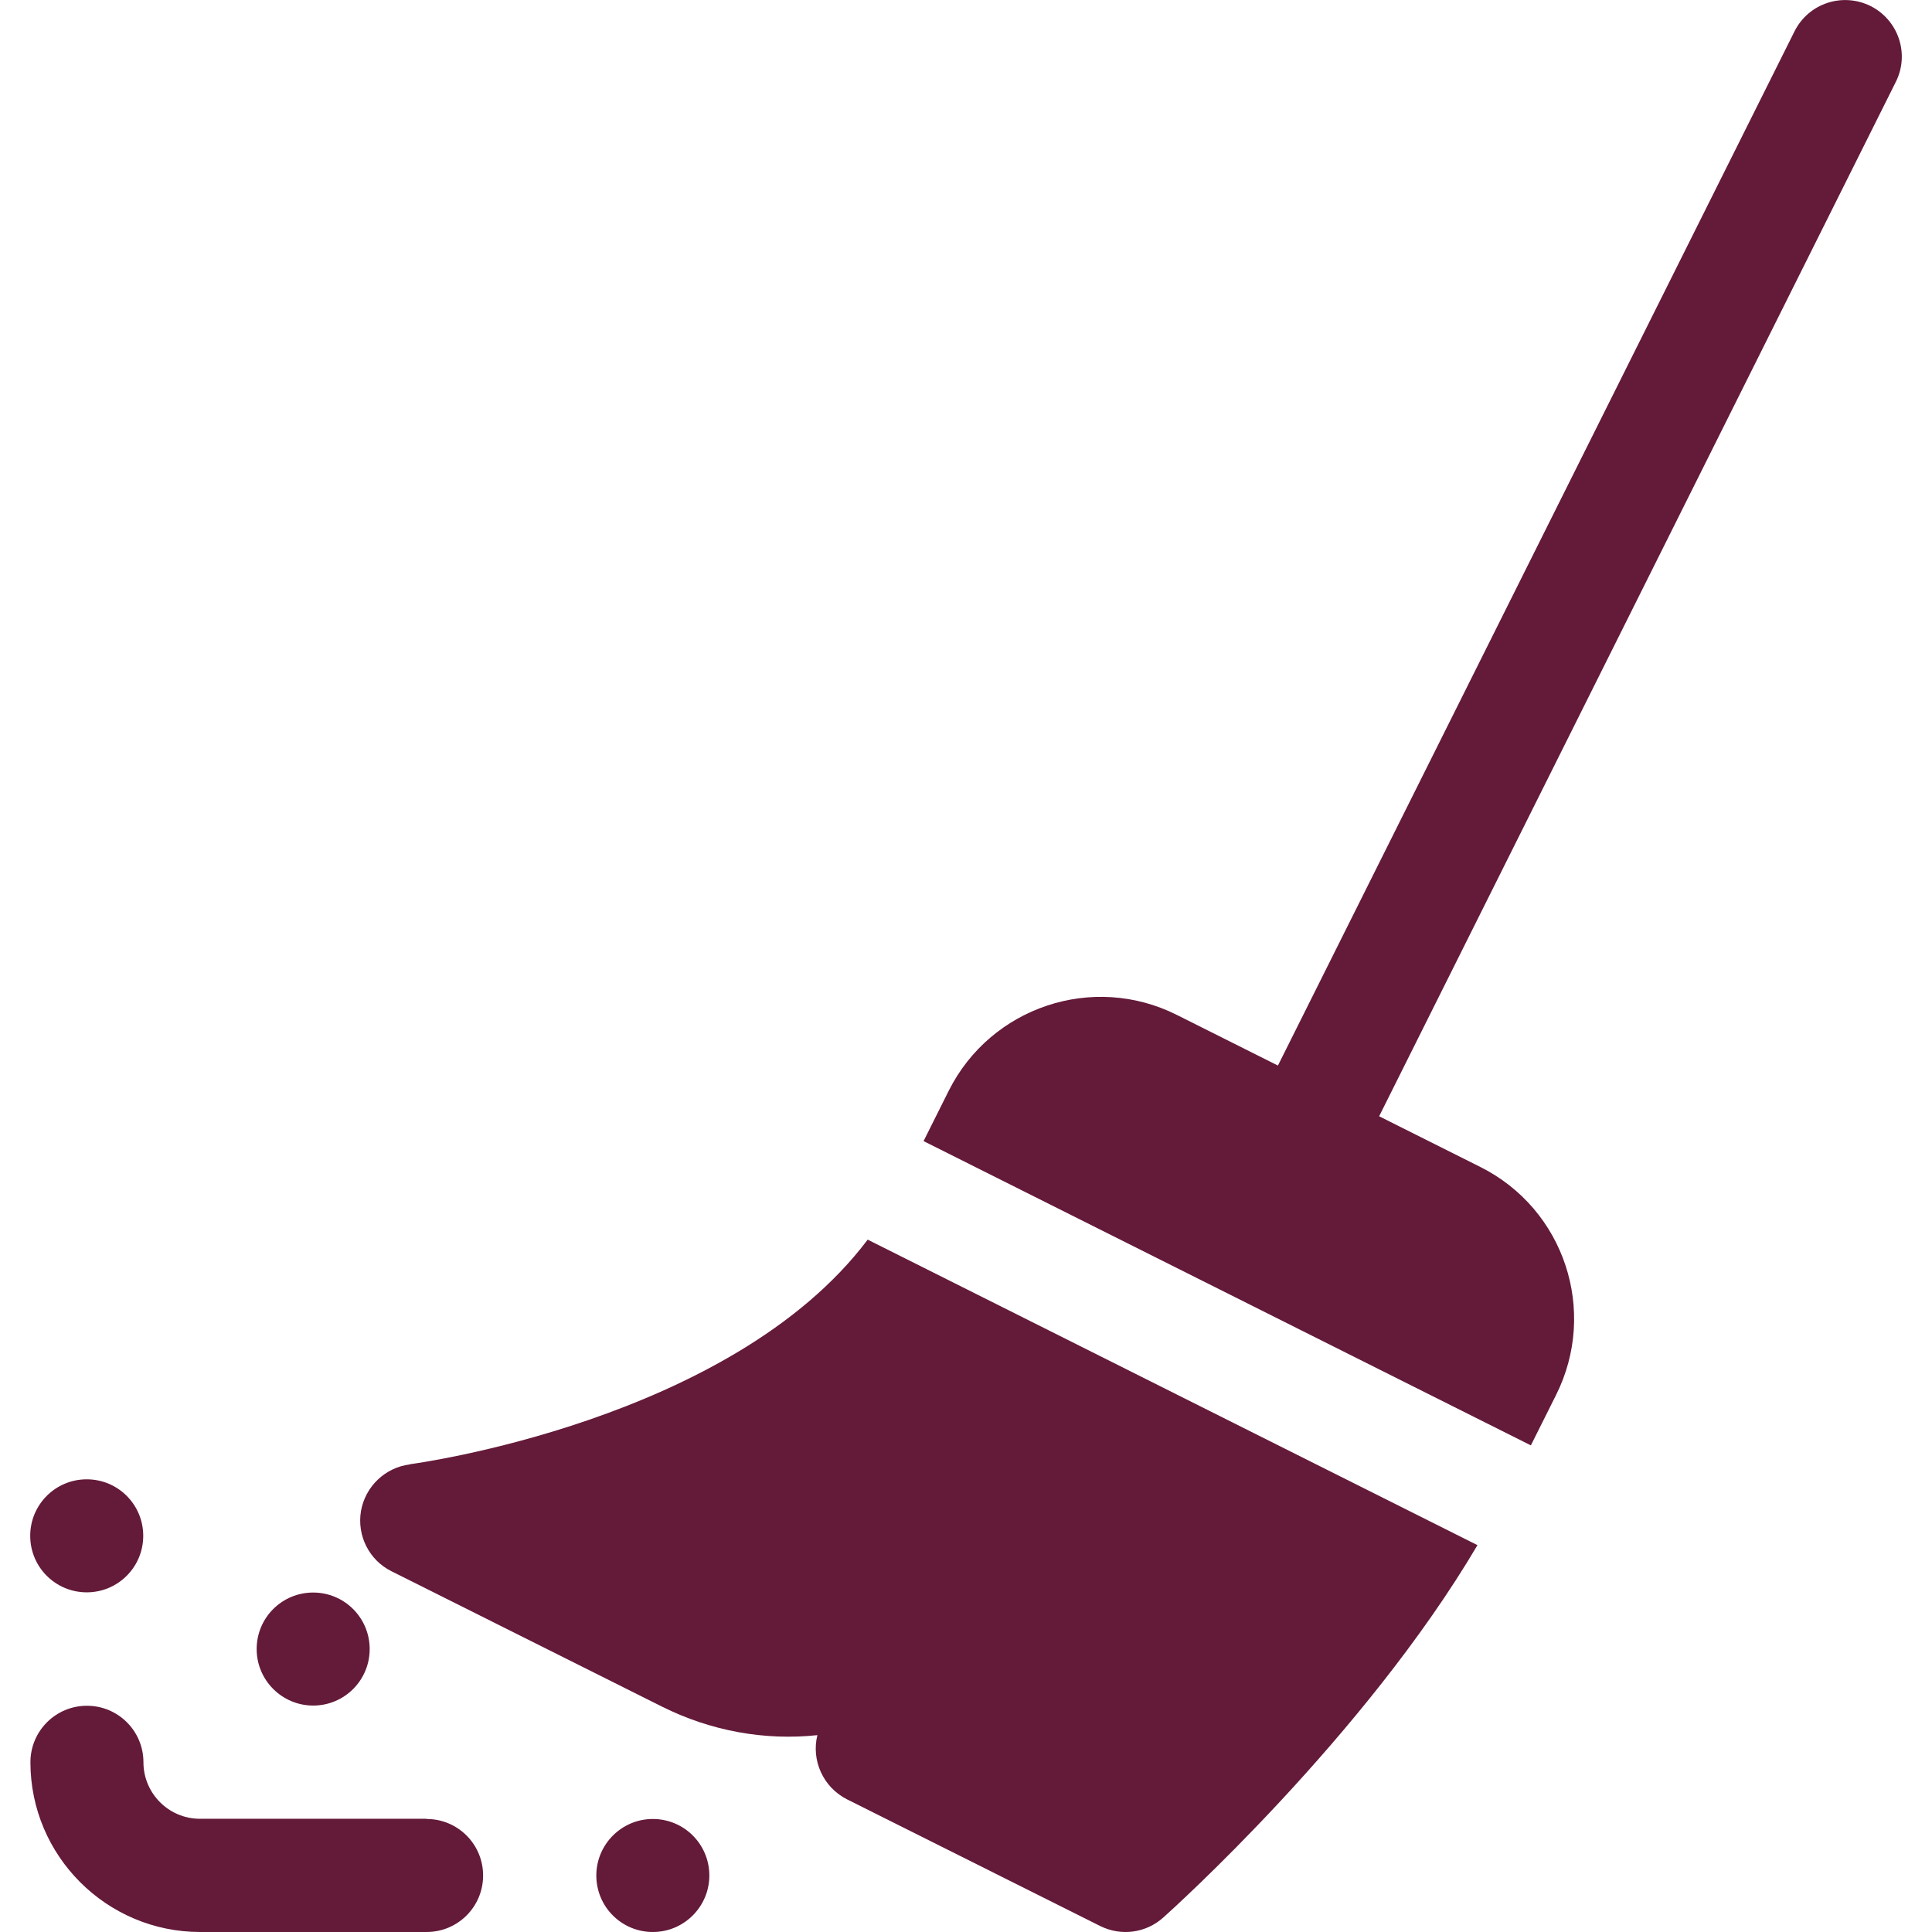 <?xml version="1.0" encoding="UTF-8"?>
<!DOCTYPE svg PUBLIC "-//W3C//DTD SVG 1.1//EN" "http://www.w3.org/Graphics/SVG/1.1/DTD/svg11.dtd">
<!-- Creator: CorelDRAW 2018 (64-Bit) -->
<svg xmlns="http://www.w3.org/2000/svg" xml:space="preserve" width="10.583mm" height="10.583mm" version="1.1" style="shape-rendering:geometricPrecision; text-rendering:geometricPrecision; image-rendering:optimizeQuality; fill-rule:evenodd; clip-rule:evenodd"
viewBox="0 0 93.34 93.34"
 xmlns:xlink="http://www.w3.org/1999/xlink">
 <defs>
  <style type="text/css">
   <![CDATA[
    .fil1 {fill:none}
    .fil0 {fill:#641A39}
   ]]>
  </style>
   <clipPath id="id0">
    <path d="M-0 93.34l93.34 0 0 -93.34 -93.34 0 0 93.34z"/>
   </clipPath>
 </defs>
 <g id="Слой_x0020_1">
  <g>
  </g>
  <g style="clip-path:url(#id0)">
   <g>
    <path class="fil0" d="M90.37 0.29c-1.36,-0.67 -2.99,-0.13 -3.67,1.22l-24.96 49.97 -4.89 -2.45c-4.05,-2.03 -8.98,-0.38 -11.01,3.66l-1.22 2.44 29.34 14.7 1.22 -2.44c2.02,-4.04 0.41,-8.97 -3.66,-11.01l-4.89 -2.45 24.96 -49.97c0.68,-1.35 0.13,-2.99 -1.22,-3.67z"/>
    <path class="fil0" d="M31.54 93.34c1.51,0 2.73,-1.23 2.73,-2.73 0,-1.51 -1.22,-2.73 -2.73,-2.73 -1.51,0 -2.73,1.23 -2.73,2.73 0,1.51 1.22,2.73 2.73,2.73z"/>
    <path class="fil0" d="M4.19 76.93c1.51,0 2.73,-1.22 2.73,-2.73 0,-1.51 -1.22,-2.73 -2.73,-2.73 -1.51,0 -2.73,1.22 -2.73,2.73 0,1.51 1.22,2.73 2.73,2.73z"/>
    <path class="fil0" d="M15.13 82.4c1.51,0 2.73,-1.22 2.73,-2.73 0,-1.51 -1.22,-2.73 -2.73,-2.73 -1.51,0 -2.73,1.22 -2.73,2.73 0,1.51 1.23,2.73 2.73,2.73z"/>
    <path class="fil0" d="M20.6 87.87l-10.94 0c-1.51,0 -2.73,-1.23 -2.73,-2.73 0,-1.51 -1.22,-2.73 -2.73,-2.73 -1.51,0 -2.73,1.22 -2.73,2.73 0,4.52 3.68,8.2 8.2,8.2l10.94 0c1.51,0 2.73,-1.22 2.73,-2.73 0,-1.51 -1.22,-2.73 -2.73,-2.73z"/>
    <path class="fil0" d="M19.8 70.75c-1.2,0.15 -2.15,1.07 -2.36,2.25 -0.2,1.19 0.39,2.37 1.47,2.91l13.07 6.54c2.36,1.18 4.96,1.65 7.51,1.38 -0.3,1.21 0.27,2.51 1.43,3.1l12.23 6.12c1.03,0.51 2.22,0.33 3.04,-0.4 0.43,-0.38 9.74,-8.76 15.19,-18l-29.46 -14.76c-6.6,8.77 -21.94,10.83 -22.11,10.85z"/>
   </g>
  </g>
  <polygon class="fil1" points="-0,93.34 93.34,93.34 93.34,0 -0,0 "/>
 </g>
</svg>
